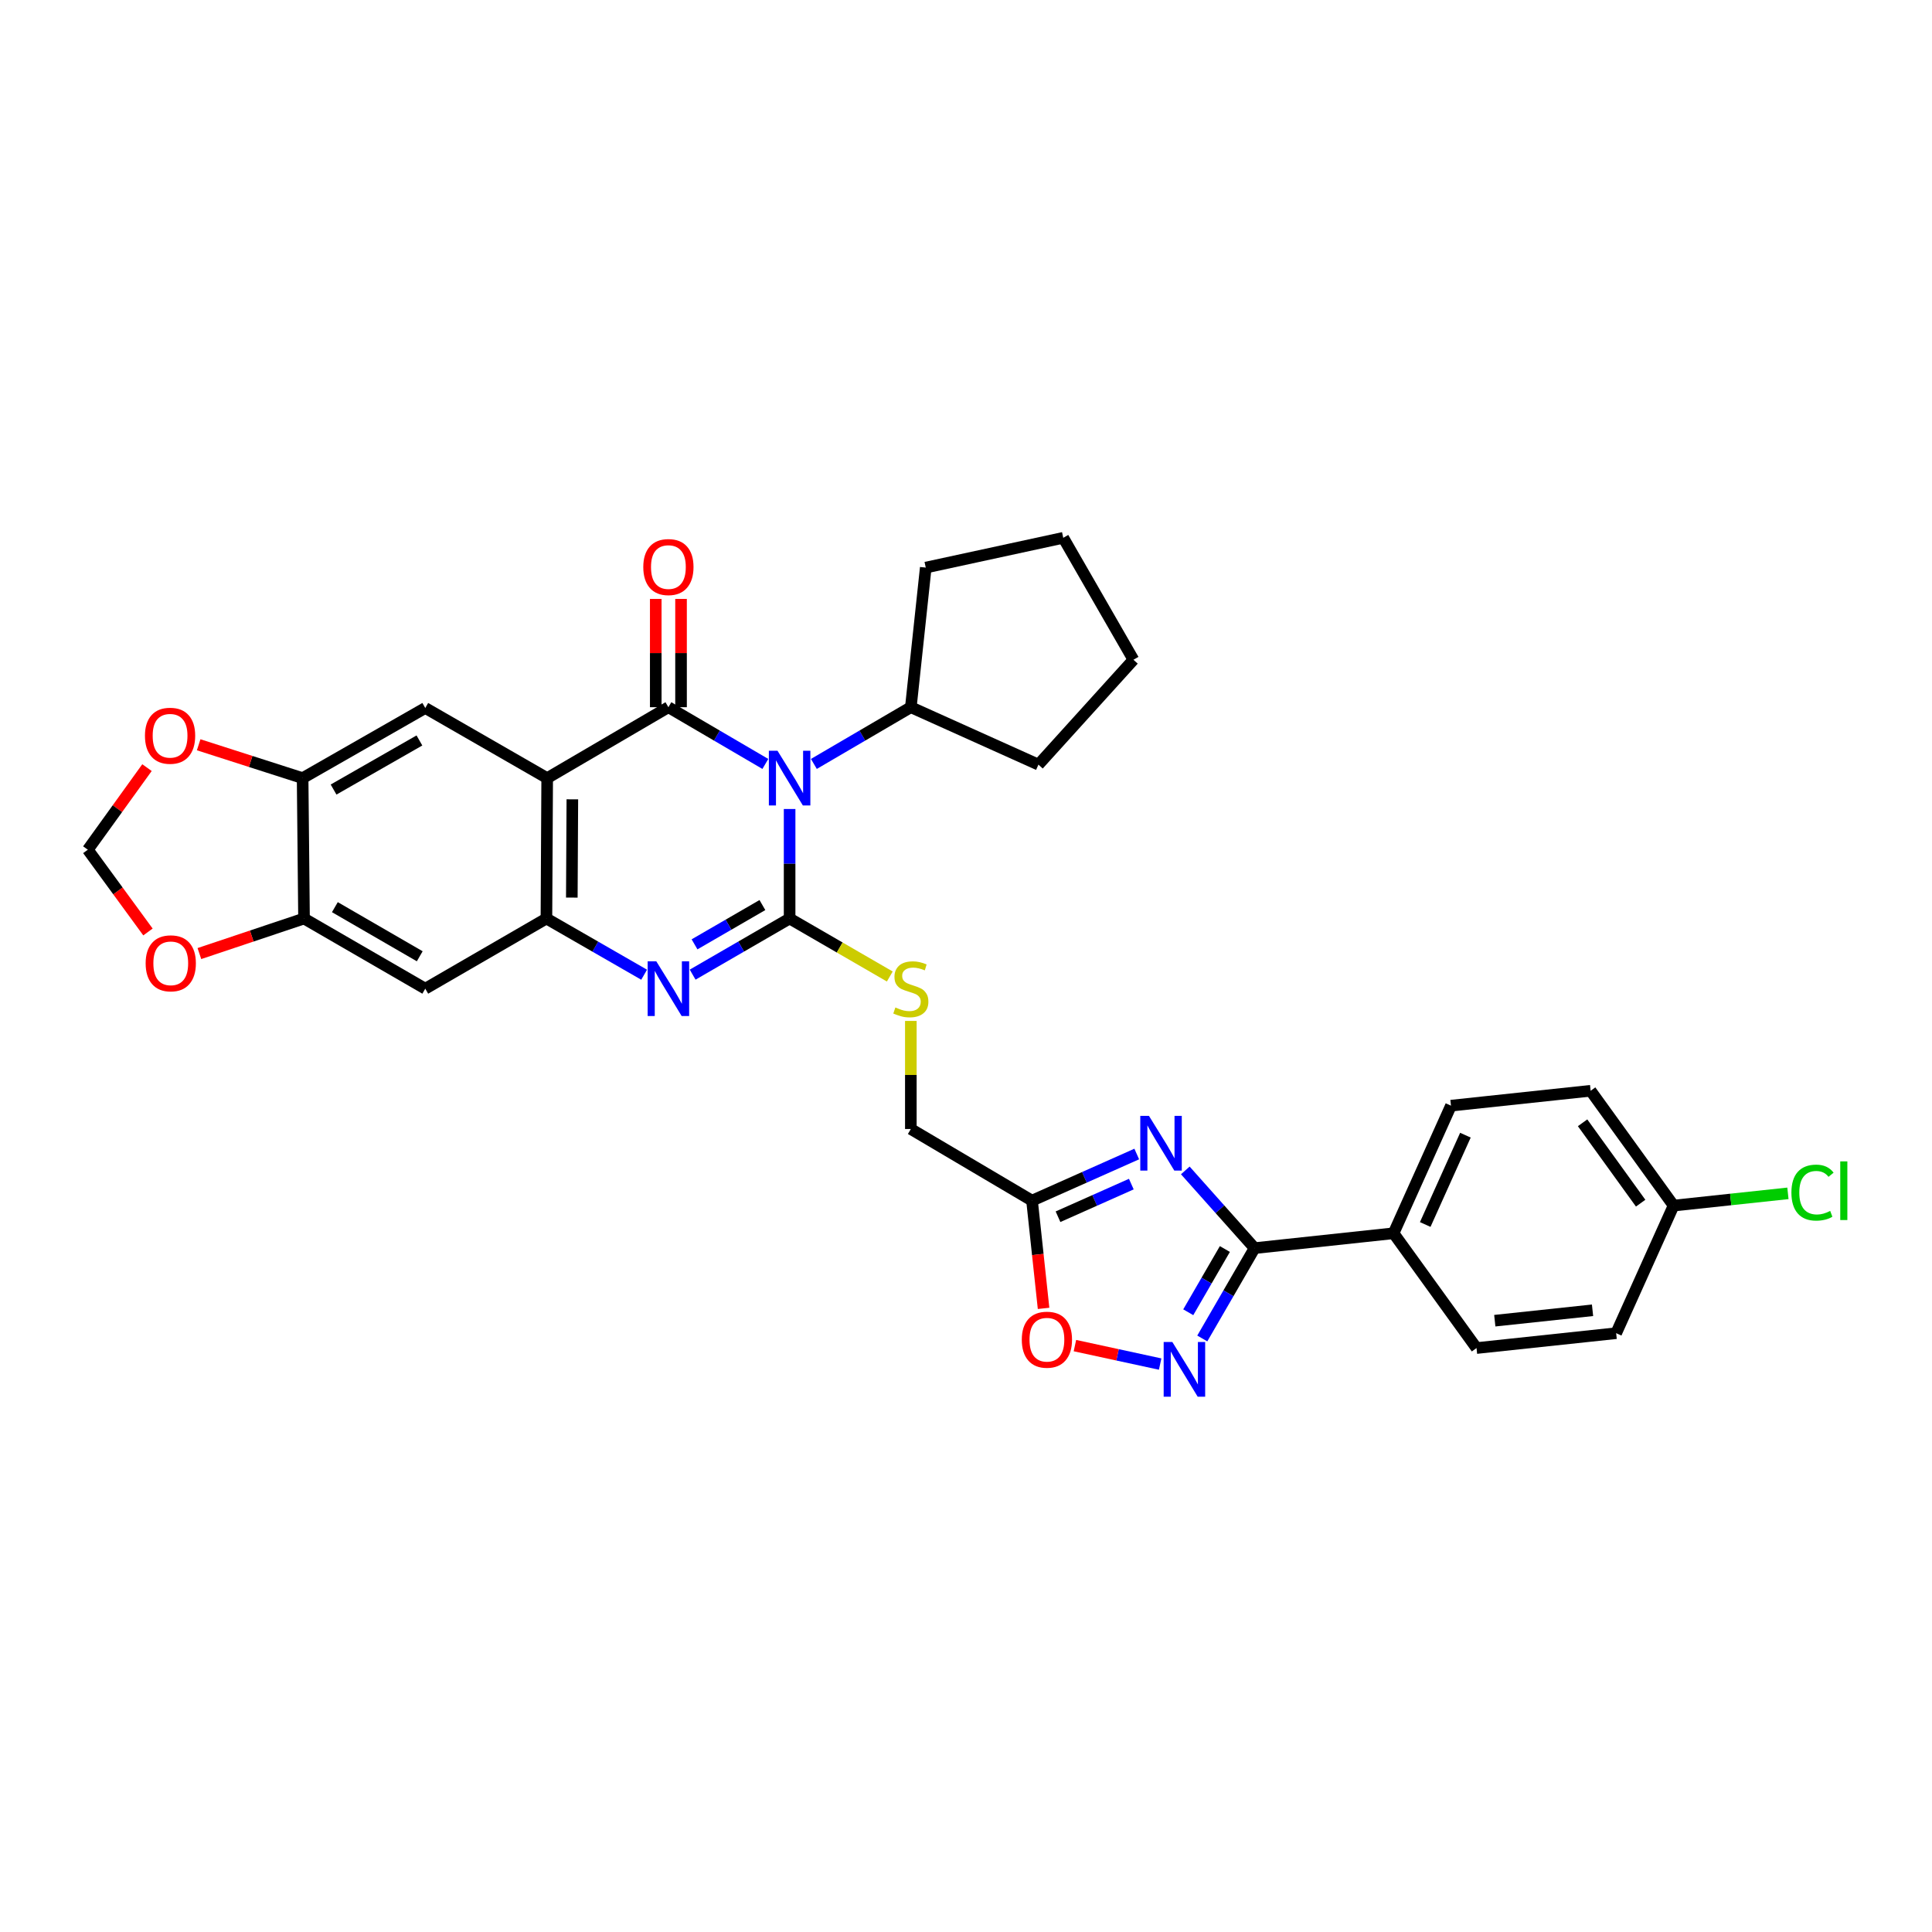 <?xml version='1.0' encoding='iso-8859-1'?>
<svg version='1.1' baseProfile='full'
              xmlns='http://www.w3.org/2000/svg'
                      xmlns:rdkit='http://www.rdkit.org/xml'
                      xmlns:xlink='http://www.w3.org/1999/xlink'
                  xml:space='preserve'
width='1000px' height='1000px' viewBox='0 0 1000 1000'>
<!-- END OF HEADER -->
<rect style='opacity:1.0;fill:#FFFFFF;stroke:none' width='1000' height='1000' x='0' y='0'> </rect>
<path class='bond-0' d='M 408.702,418.736 L 408.702,447.079' style='fill:none;fill-rule:evenodd;stroke:#0000FF;stroke-width:6px;stroke-linecap:butt;stroke-linejoin:miter;stroke-opacity:1' />
<path class='bond-0' d='M 408.702,447.079 L 408.702,475.422' style='fill:none;fill-rule:evenodd;stroke:#000000;stroke-width:6px;stroke-linecap:butt;stroke-linejoin:miter;stroke-opacity:1' />
<path class='bond-1' d='M 396.144,395.412 L 371.053,380.731' style='fill:none;fill-rule:evenodd;stroke:#0000FF;stroke-width:6px;stroke-linecap:butt;stroke-linejoin:miter;stroke-opacity:1' />
<path class='bond-1' d='M 371.053,380.731 L 345.962,366.05' style='fill:none;fill-rule:evenodd;stroke:#000000;stroke-width:6px;stroke-linecap:butt;stroke-linejoin:miter;stroke-opacity:1' />
<path class='bond-17' d='M 421.259,395.413 L 446.354,380.732' style='fill:none;fill-rule:evenodd;stroke:#0000FF;stroke-width:6px;stroke-linecap:butt;stroke-linejoin:miter;stroke-opacity:1' />
<path class='bond-17' d='M 446.354,380.732 L 471.449,366.05' style='fill:none;fill-rule:evenodd;stroke:#000000;stroke-width:6px;stroke-linecap:butt;stroke-linejoin:miter;stroke-opacity:1' />
<path class='bond-3' d='M 408.702,475.422 L 383.608,489.947' style='fill:none;fill-rule:evenodd;stroke:#000000;stroke-width:6px;stroke-linecap:butt;stroke-linejoin:miter;stroke-opacity:1' />
<path class='bond-3' d='M 383.608,489.947 L 358.514,504.473' style='fill:none;fill-rule:evenodd;stroke:#0000FF;stroke-width:6px;stroke-linecap:butt;stroke-linejoin:miter;stroke-opacity:1' />
<path class='bond-3' d='M 394.619,468.455 L 377.053,478.623' style='fill:none;fill-rule:evenodd;stroke:#000000;stroke-width:6px;stroke-linecap:butt;stroke-linejoin:miter;stroke-opacity:1' />
<path class='bond-3' d='M 377.053,478.623 L 359.487,488.791' style='fill:none;fill-rule:evenodd;stroke:#0000FF;stroke-width:6px;stroke-linecap:butt;stroke-linejoin:miter;stroke-opacity:1' />
<path class='bond-12' d='M 408.702,475.422 L 434.629,490.428' style='fill:none;fill-rule:evenodd;stroke:#000000;stroke-width:6px;stroke-linecap:butt;stroke-linejoin:miter;stroke-opacity:1' />
<path class='bond-12' d='M 434.629,490.428 L 460.556,505.434' style='fill:none;fill-rule:evenodd;stroke:#CCCC00;stroke-width:6px;stroke-linecap:butt;stroke-linejoin:miter;stroke-opacity:1' />
<path class='bond-2' d='M 345.962,366.05 L 283.221,402.759' style='fill:none;fill-rule:evenodd;stroke:#000000;stroke-width:6px;stroke-linecap:butt;stroke-linejoin:miter;stroke-opacity:1' />
<path class='bond-15' d='M 352.504,366.05 L 352.504,338.025' style='fill:none;fill-rule:evenodd;stroke:#000000;stroke-width:6px;stroke-linecap:butt;stroke-linejoin:miter;stroke-opacity:1' />
<path class='bond-15' d='M 352.504,338.025 L 352.504,310' style='fill:none;fill-rule:evenodd;stroke:#FF0000;stroke-width:6px;stroke-linecap:butt;stroke-linejoin:miter;stroke-opacity:1' />
<path class='bond-15' d='M 339.419,366.05 L 339.419,338.025' style='fill:none;fill-rule:evenodd;stroke:#000000;stroke-width:6px;stroke-linecap:butt;stroke-linejoin:miter;stroke-opacity:1' />
<path class='bond-15' d='M 339.419,338.025 L 339.419,310' style='fill:none;fill-rule:evenodd;stroke:#FF0000;stroke-width:6px;stroke-linecap:butt;stroke-linejoin:miter;stroke-opacity:1' />
<path class='bond-5' d='M 283.221,402.759 L 282.829,475.422' style='fill:none;fill-rule:evenodd;stroke:#000000;stroke-width:6px;stroke-linecap:butt;stroke-linejoin:miter;stroke-opacity:1' />
<path class='bond-5' d='M 296.247,413.729 L 295.972,464.593' style='fill:none;fill-rule:evenodd;stroke:#000000;stroke-width:6px;stroke-linecap:butt;stroke-linejoin:miter;stroke-opacity:1' />
<path class='bond-9' d='M 283.221,402.759 L 220.118,366.457' style='fill:none;fill-rule:evenodd;stroke:#000000;stroke-width:6px;stroke-linecap:butt;stroke-linejoin:miter;stroke-opacity:1' />
<path class='bond-33' d='M 333.401,504.513 L 308.115,489.967' style='fill:none;fill-rule:evenodd;stroke:#0000FF;stroke-width:6px;stroke-linecap:butt;stroke-linejoin:miter;stroke-opacity:1' />
<path class='bond-33' d='M 308.115,489.967 L 282.829,475.422' style='fill:none;fill-rule:evenodd;stroke:#000000;stroke-width:6px;stroke-linecap:butt;stroke-linejoin:miter;stroke-opacity:1' />
<path class='bond-4' d='M 588.382,597.315 L 561.278,609.38' style='fill:none;fill-rule:evenodd;stroke:#0000FF;stroke-width:6px;stroke-linecap:butt;stroke-linejoin:miter;stroke-opacity:1' />
<path class='bond-4' d='M 561.278,609.38 L 534.175,621.445' style='fill:none;fill-rule:evenodd;stroke:#000000;stroke-width:6px;stroke-linecap:butt;stroke-linejoin:miter;stroke-opacity:1' />
<path class='bond-4' d='M 585.572,612.888 L 566.599,621.334' style='fill:none;fill-rule:evenodd;stroke:#0000FF;stroke-width:6px;stroke-linecap:butt;stroke-linejoin:miter;stroke-opacity:1' />
<path class='bond-4' d='M 566.599,621.334 L 547.627,629.779' style='fill:none;fill-rule:evenodd;stroke:#000000;stroke-width:6px;stroke-linecap:butt;stroke-linejoin:miter;stroke-opacity:1' />
<path class='bond-6' d='M 613.508,605.807 L 631.442,625.922' style='fill:none;fill-rule:evenodd;stroke:#0000FF;stroke-width:6px;stroke-linecap:butt;stroke-linejoin:miter;stroke-opacity:1' />
<path class='bond-6' d='M 631.442,625.922 L 649.376,646.036' style='fill:none;fill-rule:evenodd;stroke:#000000;stroke-width:6px;stroke-linecap:butt;stroke-linejoin:miter;stroke-opacity:1' />
<path class='bond-11' d='M 282.829,475.422 L 220.118,511.739' style='fill:none;fill-rule:evenodd;stroke:#000000;stroke-width:6px;stroke-linecap:butt;stroke-linejoin:miter;stroke-opacity:1' />
<path class='bond-16' d='M 649.376,646.036 L 721.304,638.338' style='fill:none;fill-rule:evenodd;stroke:#000000;stroke-width:6px;stroke-linecap:butt;stroke-linejoin:miter;stroke-opacity:1' />
<path class='bond-36' d='M 649.376,646.036 L 635.839,669.413' style='fill:none;fill-rule:evenodd;stroke:#000000;stroke-width:6px;stroke-linecap:butt;stroke-linejoin:miter;stroke-opacity:1' />
<path class='bond-36' d='M 635.839,669.413 L 622.302,692.79' style='fill:none;fill-rule:evenodd;stroke:#0000FF;stroke-width:6px;stroke-linecap:butt;stroke-linejoin:miter;stroke-opacity:1' />
<path class='bond-36' d='M 633.992,646.492 L 624.516,662.856' style='fill:none;fill-rule:evenodd;stroke:#000000;stroke-width:6px;stroke-linecap:butt;stroke-linejoin:miter;stroke-opacity:1' />
<path class='bond-36' d='M 624.516,662.856 L 615.04,679.22' style='fill:none;fill-rule:evenodd;stroke:#0000FF;stroke-width:6px;stroke-linecap:butt;stroke-linejoin:miter;stroke-opacity:1' />
<path class='bond-7' d='M 600.492,706.041 L 578.435,701.263' style='fill:none;fill-rule:evenodd;stroke:#0000FF;stroke-width:6px;stroke-linecap:butt;stroke-linejoin:miter;stroke-opacity:1' />
<path class='bond-7' d='M 578.435,701.263 L 556.379,696.485' style='fill:none;fill-rule:evenodd;stroke:#FF0000;stroke-width:6px;stroke-linecap:butt;stroke-linejoin:miter;stroke-opacity:1' />
<path class='bond-8' d='M 534.175,621.445 L 471.449,584.372' style='fill:none;fill-rule:evenodd;stroke:#000000;stroke-width:6px;stroke-linecap:butt;stroke-linejoin:miter;stroke-opacity:1' />
<path class='bond-10' d='M 534.175,621.445 L 537.163,649.33' style='fill:none;fill-rule:evenodd;stroke:#000000;stroke-width:6px;stroke-linecap:butt;stroke-linejoin:miter;stroke-opacity:1' />
<path class='bond-10' d='M 537.163,649.33 L 540.151,677.216' style='fill:none;fill-rule:evenodd;stroke:#FF0000;stroke-width:6px;stroke-linecap:butt;stroke-linejoin:miter;stroke-opacity:1' />
<path class='bond-13' d='M 220.118,366.457 L 156.636,402.759' style='fill:none;fill-rule:evenodd;stroke:#000000;stroke-width:6px;stroke-linecap:butt;stroke-linejoin:miter;stroke-opacity:1' />
<path class='bond-13' d='M 217.091,383.261 L 172.654,408.672' style='fill:none;fill-rule:evenodd;stroke:#000000;stroke-width:6px;stroke-linecap:butt;stroke-linejoin:miter;stroke-opacity:1' />
<path class='bond-14' d='M 220.118,511.739 L 157.363,475.422' style='fill:none;fill-rule:evenodd;stroke:#000000;stroke-width:6px;stroke-linecap:butt;stroke-linejoin:miter;stroke-opacity:1' />
<path class='bond-14' d='M 217.258,494.966 L 173.33,469.545' style='fill:none;fill-rule:evenodd;stroke:#000000;stroke-width:6px;stroke-linecap:butt;stroke-linejoin:miter;stroke-opacity:1' />
<path class='bond-21' d='M 471.449,528.434 L 471.449,556.403' style='fill:none;fill-rule:evenodd;stroke:#CCCC00;stroke-width:6px;stroke-linecap:butt;stroke-linejoin:miter;stroke-opacity:1' />
<path class='bond-21' d='M 471.449,556.403 L 471.449,584.372' style='fill:none;fill-rule:evenodd;stroke:#000000;stroke-width:6px;stroke-linecap:butt;stroke-linejoin:miter;stroke-opacity:1' />
<path class='bond-18' d='M 156.636,402.759 L 129.734,394.125' style='fill:none;fill-rule:evenodd;stroke:#000000;stroke-width:6px;stroke-linecap:butt;stroke-linejoin:miter;stroke-opacity:1' />
<path class='bond-18' d='M 129.734,394.125 L 102.831,385.491' style='fill:none;fill-rule:evenodd;stroke:#FF0000;stroke-width:6px;stroke-linecap:butt;stroke-linejoin:miter;stroke-opacity:1' />
<path class='bond-34' d='M 156.636,402.759 L 157.363,475.422' style='fill:none;fill-rule:evenodd;stroke:#000000;stroke-width:6px;stroke-linecap:butt;stroke-linejoin:miter;stroke-opacity:1' />
<path class='bond-19' d='M 157.363,475.422 L 130.284,484.494' style='fill:none;fill-rule:evenodd;stroke:#000000;stroke-width:6px;stroke-linecap:butt;stroke-linejoin:miter;stroke-opacity:1' />
<path class='bond-19' d='M 130.284,484.494 L 103.205,493.566' style='fill:none;fill-rule:evenodd;stroke:#FF0000;stroke-width:6px;stroke-linecap:butt;stroke-linejoin:miter;stroke-opacity:1' />
<path class='bond-22' d='M 721.304,638.338 L 751.021,572.291' style='fill:none;fill-rule:evenodd;stroke:#000000;stroke-width:6px;stroke-linecap:butt;stroke-linejoin:miter;stroke-opacity:1' />
<path class='bond-22' d='M 737.694,633.8 L 758.496,587.566' style='fill:none;fill-rule:evenodd;stroke:#000000;stroke-width:6px;stroke-linecap:butt;stroke-linejoin:miter;stroke-opacity:1' />
<path class='bond-23' d='M 721.304,638.338 L 764.243,697.756' style='fill:none;fill-rule:evenodd;stroke:#000000;stroke-width:6px;stroke-linecap:butt;stroke-linejoin:miter;stroke-opacity:1' />
<path class='bond-28' d='M 471.449,366.05 L 537.497,395.774' style='fill:none;fill-rule:evenodd;stroke:#000000;stroke-width:6px;stroke-linecap:butt;stroke-linejoin:miter;stroke-opacity:1' />
<path class='bond-29' d='M 471.449,366.05 L 479.169,293.787' style='fill:none;fill-rule:evenodd;stroke:#000000;stroke-width:6px;stroke-linecap:butt;stroke-linejoin:miter;stroke-opacity:1' />
<path class='bond-20' d='M 76.079,397.321 L 60.767,418.566' style='fill:none;fill-rule:evenodd;stroke:#FF0000;stroke-width:6px;stroke-linecap:butt;stroke-linejoin:miter;stroke-opacity:1' />
<path class='bond-20' d='M 60.767,418.566 L 45.455,439.81' style='fill:none;fill-rule:evenodd;stroke:#000000;stroke-width:6px;stroke-linecap:butt;stroke-linejoin:miter;stroke-opacity:1' />
<path class='bond-35' d='M 76.587,482.392 L 61.021,461.101' style='fill:none;fill-rule:evenodd;stroke:#FF0000;stroke-width:6px;stroke-linecap:butt;stroke-linejoin:miter;stroke-opacity:1' />
<path class='bond-35' d='M 61.021,461.101 L 45.455,439.81' style='fill:none;fill-rule:evenodd;stroke:#000000;stroke-width:6px;stroke-linecap:butt;stroke-linejoin:miter;stroke-opacity:1' />
<path class='bond-26' d='M 751.021,572.291 L 823.313,564.578' style='fill:none;fill-rule:evenodd;stroke:#000000;stroke-width:6px;stroke-linecap:butt;stroke-linejoin:miter;stroke-opacity:1' />
<path class='bond-25' d='M 764.243,697.756 L 836.521,690.058' style='fill:none;fill-rule:evenodd;stroke:#000000;stroke-width:6px;stroke-linecap:butt;stroke-linejoin:miter;stroke-opacity:1' />
<path class='bond-25' d='M 773.699,683.591 L 824.293,678.202' style='fill:none;fill-rule:evenodd;stroke:#000000;stroke-width:6px;stroke-linecap:butt;stroke-linejoin:miter;stroke-opacity:1' />
<path class='bond-24' d='M 866.244,624.011 L 836.521,690.058' style='fill:none;fill-rule:evenodd;stroke:#000000;stroke-width:6px;stroke-linecap:butt;stroke-linejoin:miter;stroke-opacity:1' />
<path class='bond-27' d='M 866.244,624.011 L 895.833,620.843' style='fill:none;fill-rule:evenodd;stroke:#000000;stroke-width:6px;stroke-linecap:butt;stroke-linejoin:miter;stroke-opacity:1' />
<path class='bond-27' d='M 895.833,620.843 L 925.423,617.675' style='fill:none;fill-rule:evenodd;stroke:#00CC00;stroke-width:6px;stroke-linecap:butt;stroke-linejoin:miter;stroke-opacity:1' />
<path class='bond-37' d='M 866.244,624.011 L 823.313,564.578' style='fill:none;fill-rule:evenodd;stroke:#000000;stroke-width:6px;stroke-linecap:butt;stroke-linejoin:miter;stroke-opacity:1' />
<path class='bond-37' d='M 849.198,622.758 L 819.146,581.155' style='fill:none;fill-rule:evenodd;stroke:#000000;stroke-width:6px;stroke-linecap:butt;stroke-linejoin:miter;stroke-opacity:1' />
<path class='bond-31' d='M 537.497,395.774 L 586.665,341.488' style='fill:none;fill-rule:evenodd;stroke:#000000;stroke-width:6px;stroke-linecap:butt;stroke-linejoin:miter;stroke-opacity:1' />
<path class='bond-30' d='M 479.169,293.787 L 550.341,278.37' style='fill:none;fill-rule:evenodd;stroke:#000000;stroke-width:6px;stroke-linecap:butt;stroke-linejoin:miter;stroke-opacity:1' />
<path class='bond-32' d='M 550.341,278.37 L 586.665,341.488' style='fill:none;fill-rule:evenodd;stroke:#000000;stroke-width:6px;stroke-linecap:butt;stroke-linejoin:miter;stroke-opacity:1' />
<path  class='atom-0' d='M 402.442 388.599
L 411.722 403.599
Q 412.642 405.079, 414.122 407.759
Q 415.602 410.439, 415.682 410.599
L 415.682 388.599
L 419.442 388.599
L 419.442 416.919
L 415.562 416.919
L 405.602 400.519
Q 404.442 398.599, 403.202 396.399
Q 402.002 394.199, 401.642 393.519
L 401.642 416.919
L 397.962 416.919
L 397.962 388.599
L 402.442 388.599
' fill='#0000FF'/>
<path  class='atom-4' d='M 339.702 497.579
L 348.982 512.579
Q 349.902 514.059, 351.382 516.739
Q 352.862 519.419, 352.942 519.579
L 352.942 497.579
L 356.702 497.579
L 356.702 525.899
L 352.822 525.899
L 342.862 509.499
Q 341.702 507.579, 340.462 505.379
Q 339.262 503.179, 338.902 502.499
L 338.902 525.899
L 335.222 525.899
L 335.222 497.579
L 339.702 497.579
' fill='#0000FF'/>
<path  class='atom-5' d='M 594.689 577.561
L 603.969 592.561
Q 604.889 594.041, 606.369 596.721
Q 607.849 599.401, 607.929 599.561
L 607.929 577.561
L 611.689 577.561
L 611.689 605.881
L 607.809 605.881
L 597.849 589.481
Q 596.689 587.561, 595.449 585.361
Q 594.249 583.161, 593.889 582.481
L 593.889 605.881
L 590.209 605.881
L 590.209 577.561
L 594.689 577.561
' fill='#0000FF'/>
<path  class='atom-8' d='M 606.792 694.602
L 616.072 709.602
Q 616.992 711.082, 618.472 713.762
Q 619.952 716.442, 620.032 716.602
L 620.032 694.602
L 623.792 694.602
L 623.792 722.922
L 619.912 722.922
L 609.952 706.522
Q 608.792 704.602, 607.552 702.402
Q 606.352 700.202, 605.992 699.522
L 605.992 722.922
L 602.312 722.922
L 602.312 694.602
L 606.792 694.602
' fill='#0000FF'/>
<path  class='atom-11' d='M 528.88 693.424
Q 528.88 686.624, 532.24 682.824
Q 535.6 679.024, 541.88 679.024
Q 548.16 679.024, 551.52 682.824
Q 554.88 686.624, 554.88 693.424
Q 554.88 700.304, 551.48 704.224
Q 548.08 708.104, 541.88 708.104
Q 535.64 708.104, 532.24 704.224
Q 528.88 700.344, 528.88 693.424
M 541.88 704.904
Q 546.2 704.904, 548.52 702.024
Q 550.88 699.104, 550.88 693.424
Q 550.88 687.864, 548.52 685.064
Q 546.2 682.224, 541.88 682.224
Q 537.56 682.224, 535.2 685.024
Q 532.88 687.824, 532.88 693.424
Q 532.88 699.144, 535.2 702.024
Q 537.56 704.904, 541.88 704.904
' fill='#FF0000'/>
<path  class='atom-13' d='M 463.449 521.459
Q 463.769 521.579, 465.089 522.139
Q 466.409 522.699, 467.849 523.059
Q 469.329 523.379, 470.769 523.379
Q 473.449 523.379, 475.009 522.099
Q 476.569 520.779, 476.569 518.499
Q 476.569 516.939, 475.769 515.979
Q 475.009 515.019, 473.809 514.499
Q 472.609 513.979, 470.609 513.379
Q 468.089 512.619, 466.569 511.899
Q 465.089 511.179, 464.009 509.659
Q 462.969 508.139, 462.969 505.579
Q 462.969 502.019, 465.369 499.819
Q 467.809 497.619, 472.609 497.619
Q 475.889 497.619, 479.609 499.179
L 478.689 502.259
Q 475.289 500.859, 472.729 500.859
Q 469.969 500.859, 468.449 502.019
Q 466.929 503.139, 466.969 505.099
Q 466.969 506.619, 467.729 507.539
Q 468.529 508.459, 469.649 508.979
Q 470.809 509.499, 472.729 510.099
Q 475.289 510.899, 476.809 511.699
Q 478.329 512.499, 479.409 514.139
Q 480.529 515.739, 480.529 518.499
Q 480.529 522.419, 477.889 524.539
Q 475.289 526.619, 470.929 526.619
Q 468.409 526.619, 466.489 526.059
Q 464.609 525.539, 462.369 524.619
L 463.449 521.459
' fill='#CCCC00'/>
<path  class='atom-16' d='M 332.962 293.504
Q 332.962 286.704, 336.322 282.904
Q 339.682 279.104, 345.962 279.104
Q 352.242 279.104, 355.602 282.904
Q 358.962 286.704, 358.962 293.504
Q 358.962 300.384, 355.562 304.304
Q 352.162 308.184, 345.962 308.184
Q 339.722 308.184, 336.322 304.304
Q 332.962 300.424, 332.962 293.504
M 345.962 304.984
Q 350.282 304.984, 352.602 302.104
Q 354.962 299.184, 354.962 293.504
Q 354.962 287.944, 352.602 285.144
Q 350.282 282.304, 345.962 282.304
Q 341.642 282.304, 339.282 285.104
Q 336.962 287.904, 336.962 293.504
Q 336.962 299.224, 339.282 302.104
Q 341.642 304.984, 345.962 304.984
' fill='#FF0000'/>
<path  class='atom-19' d='M 75.03 380.821
Q 75.03 374.021, 78.39 370.221
Q 81.75 366.421, 88.03 366.421
Q 94.31 366.421, 97.67 370.221
Q 101.03 374.021, 101.03 380.821
Q 101.03 387.701, 97.63 391.621
Q 94.23 395.501, 88.03 395.501
Q 81.79 395.501, 78.39 391.621
Q 75.03 387.741, 75.03 380.821
M 88.03 392.301
Q 92.35 392.301, 94.67 389.421
Q 97.03 386.501, 97.03 380.821
Q 97.03 375.261, 94.67 372.461
Q 92.35 369.621, 88.03 369.621
Q 83.71 369.621, 81.35 372.421
Q 79.03 375.221, 79.03 380.821
Q 79.03 386.541, 81.35 389.421
Q 83.71 392.301, 88.03 392.301
' fill='#FF0000'/>
<path  class='atom-20' d='M 75.386 498.611
Q 75.386 491.811, 78.746 488.011
Q 82.106 484.211, 88.386 484.211
Q 94.666 484.211, 98.026 488.011
Q 101.386 491.811, 101.386 498.611
Q 101.386 505.491, 97.986 509.411
Q 94.586 513.291, 88.386 513.291
Q 82.146 513.291, 78.746 509.411
Q 75.386 505.531, 75.386 498.611
M 88.386 510.091
Q 92.706 510.091, 95.026 507.211
Q 97.386 504.291, 97.386 498.611
Q 97.386 493.051, 95.026 490.251
Q 92.706 487.411, 88.386 487.411
Q 84.066 487.411, 81.706 490.211
Q 79.386 493.011, 79.386 498.611
Q 79.386 504.331, 81.706 507.211
Q 84.066 510.091, 88.386 510.091
' fill='#FF0000'/>
<path  class='atom-28' d='M 927.231 617.293
Q 927.231 610.253, 930.511 606.573
Q 933.831 602.853, 940.111 602.853
Q 945.951 602.853, 949.071 606.973
L 946.431 609.133
Q 944.151 606.133, 940.111 606.133
Q 935.831 606.133, 933.551 609.013
Q 931.311 611.853, 931.311 617.293
Q 931.311 622.893, 933.631 625.773
Q 935.991 628.653, 940.551 628.653
Q 943.671 628.653, 947.311 626.773
L 948.431 629.773
Q 946.951 630.733, 944.711 631.293
Q 942.471 631.853, 939.991 631.853
Q 933.831 631.853, 930.511 628.093
Q 927.231 624.333, 927.231 617.293
' fill='#00CC00'/>
<path  class='atom-28' d='M 952.511 601.133
L 956.191 601.133
L 956.191 631.493
L 952.511 631.493
L 952.511 601.133
' fill='#00CC00'/>
</svg>
